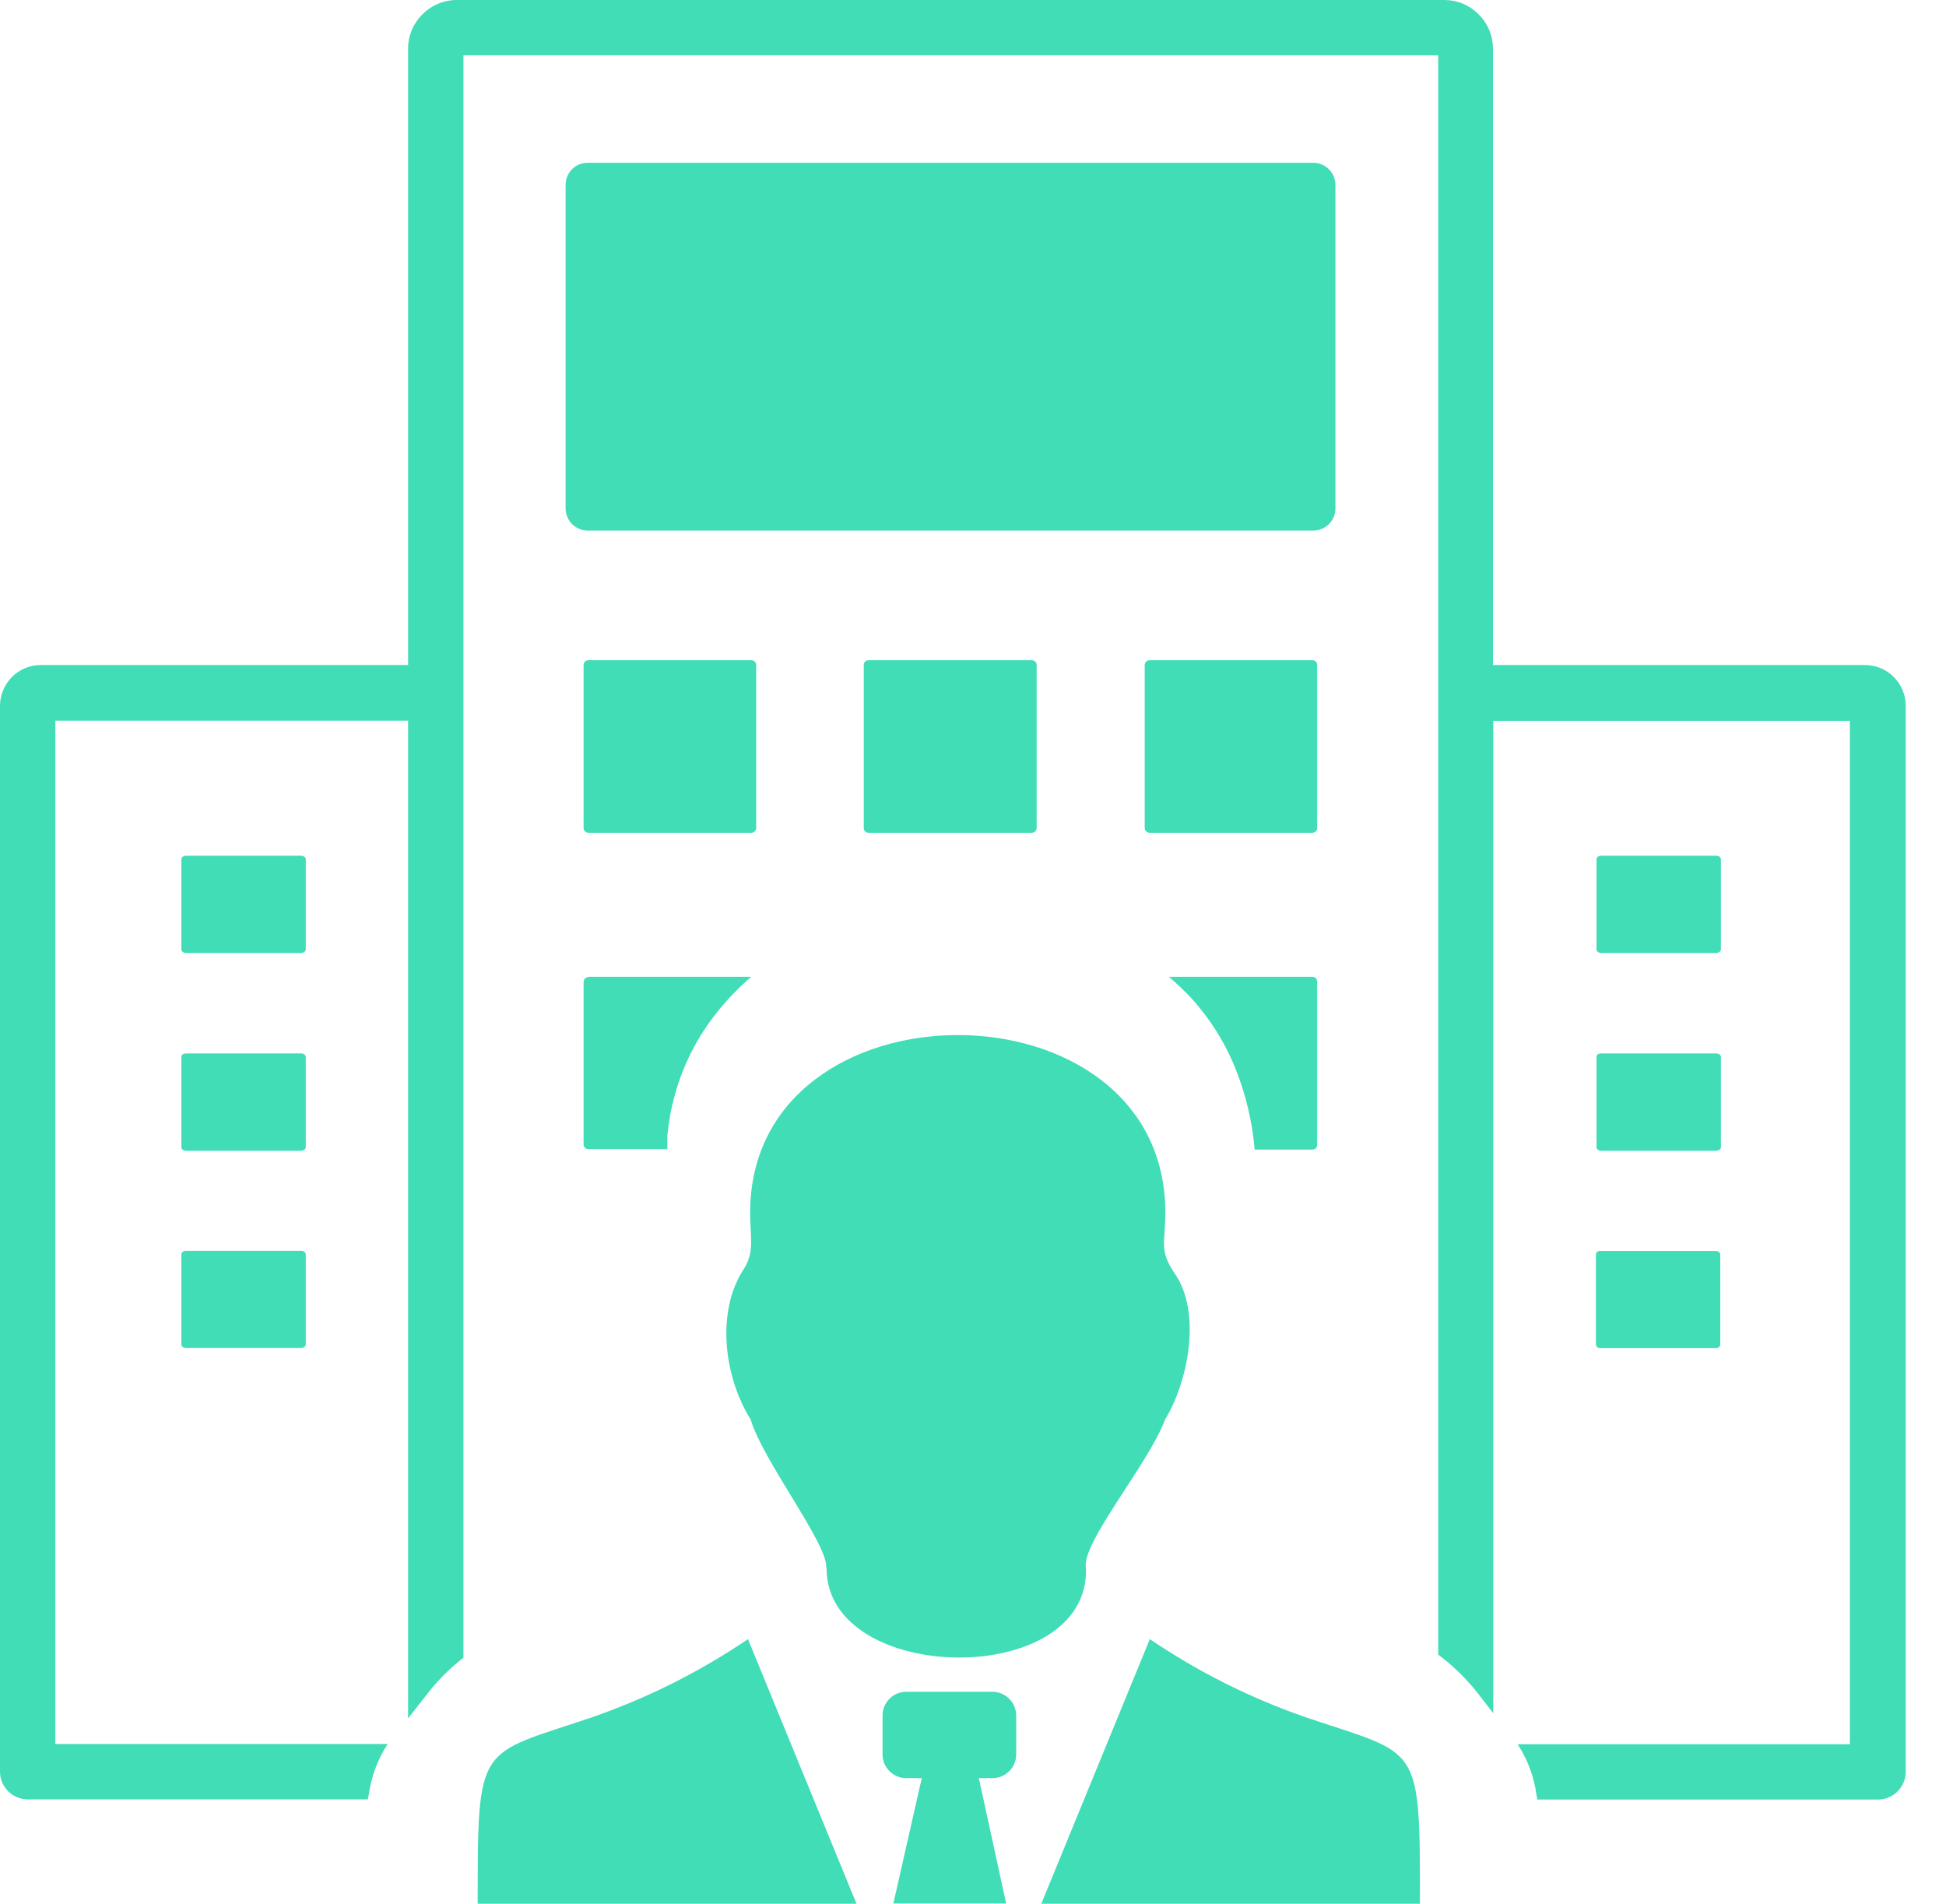 <?xml version="1.0" encoding="UTF-8"?>
<svg xmlns="http://www.w3.org/2000/svg" width="46" height="45" viewBox="0 0 46 45" fill="none">
  <path d="M9.647 40.617V17.035H1.308V41.225H9.163C8.926 41.589 8.774 42.001 8.716 42.431L8.694 42.533H0.656C0.483 42.533 0.318 42.465 0.195 42.344C0.072 42.222 0.002 42.057 0 41.885L0 16.683C0.002 16.428 0.103 16.184 0.282 16.002C0.372 15.912 0.478 15.841 0.595 15.793C0.712 15.745 0.837 15.72 0.964 15.72H9.647V1.151C9.646 1 9.676 0.851 9.734 0.712C9.792 0.573 9.877 0.447 9.984 0.341C10.09 0.233 10.217 0.147 10.356 0.089C10.496 0.03 10.646 0 10.797 3.44806e-06H34.137C34.288 -0 34.438 0.029 34.577 0.087C34.717 0.145 34.844 0.23 34.95 0.337L35.002 0.392C35.189 0.601 35.292 0.871 35.291 1.151V15.72H44.087C44.342 15.72 44.586 15.822 44.765 16.002C44.945 16.182 45.046 16.425 45.048 16.68V41.881C45.048 42.055 44.978 42.222 44.855 42.345C44.733 42.468 44.566 42.537 44.392 42.537H36.343L36.321 42.434C36.264 42.004 36.111 41.592 35.874 41.229H43.728V17.039H35.298V40.496C35.207 40.378 35.104 40.25 34.994 40.103C34.761 39.795 34.492 39.515 34.195 39.268L33.997 39.11V1.308H10.955V39.184L10.86 39.261C10.559 39.506 10.29 39.786 10.057 40.096C9.899 40.301 9.764 40.463 9.647 40.617ZM27.166 38.736C28.32 39.52 29.573 40.148 30.893 40.602C33.576 41.507 33.565 41.17 33.565 45H24.615L27.18 38.744L27.166 38.736ZM17.695 38.736C16.54 39.52 15.287 40.147 13.968 40.602C11.285 41.507 11.292 41.17 11.292 45H20.246L17.68 38.744L17.695 38.736ZM19.528 37.061C19.594 36.53 18.029 34.525 17.743 33.55C17.127 32.575 16.911 31.018 17.581 29.999C17.845 29.588 17.732 29.233 17.732 28.668C17.732 23.068 27.547 23.064 27.547 28.668C27.547 29.379 27.389 29.544 27.77 30.105C28.412 31.032 28.082 32.671 27.54 33.554C27.173 34.569 25.549 36.486 25.67 37.061C25.773 39.935 19.52 39.84 19.539 37.061H19.528ZM23.108 42.031H23.457C23.53 42.032 23.604 42.018 23.672 41.99C23.741 41.962 23.803 41.92 23.855 41.868C23.908 41.816 23.95 41.754 23.978 41.686C24.006 41.618 24.021 41.544 24.021 41.471V40.554C24.021 40.405 23.962 40.261 23.856 40.155C23.75 40.049 23.606 39.99 23.457 39.99H21.422C21.349 39.99 21.275 40.004 21.207 40.033C21.139 40.061 21.077 40.103 21.025 40.155C20.973 40.208 20.931 40.27 20.903 40.339C20.875 40.407 20.861 40.48 20.862 40.554V41.467C20.861 41.541 20.875 41.614 20.903 41.683C20.931 41.751 20.973 41.813 21.025 41.866C21.077 41.918 21.139 41.96 21.207 41.988C21.275 42.017 21.349 42.031 21.422 42.031H21.789L21.118 44.993H23.783L23.138 42.031H23.108ZM37.835 29.57H40.554C40.613 29.57 40.664 29.607 40.664 29.647V31.784C40.664 31.828 40.613 31.868 40.554 31.868H37.835C37.776 31.868 37.725 31.831 37.725 31.784V29.643C37.725 29.603 37.776 29.566 37.835 29.566V29.57ZM4.398 29.566H7.118C7.176 29.566 7.228 29.603 7.228 29.643V31.78C7.228 31.824 7.176 31.864 7.118 31.864H4.398C4.339 31.864 4.288 31.828 4.288 31.78V29.643C4.288 29.603 4.339 29.566 4.398 29.566ZM13.891 3.848H31.047C31.185 3.849 31.318 3.905 31.415 4.003C31.513 4.101 31.567 4.234 31.567 4.372V12.018C31.567 12.156 31.513 12.289 31.415 12.387C31.318 12.485 31.185 12.541 31.047 12.542H13.891C13.752 12.541 13.62 12.485 13.523 12.387C13.425 12.289 13.37 12.156 13.37 12.018V4.372C13.369 4.304 13.382 4.235 13.408 4.172C13.434 4.108 13.472 4.05 13.52 4.001C13.569 3.952 13.627 3.914 13.69 3.887C13.754 3.861 13.822 3.848 13.891 3.848ZM37.849 24.901H40.569C40.627 24.901 40.679 24.937 40.679 24.981V27.122C40.679 27.162 40.627 27.202 40.569 27.202H37.849C37.791 27.202 37.739 27.166 37.739 27.122V24.981C37.739 24.93 37.791 24.901 37.849 24.901ZM37.849 20.228H40.569C40.627 20.228 40.679 20.264 40.679 20.308V22.445C40.679 22.485 40.627 22.526 40.569 22.526H37.849C37.791 22.526 37.739 22.489 37.739 22.445V20.308C37.739 20.264 37.791 20.228 37.849 20.228ZM4.398 24.901H7.118C7.176 24.901 7.228 24.937 7.228 24.981V27.122C7.228 27.162 7.176 27.202 7.118 27.202H4.398C4.339 27.202 4.288 27.166 4.288 27.122V24.981C4.288 24.93 4.339 24.901 4.398 24.901ZM4.398 20.228H7.118C7.176 20.228 7.228 20.264 7.228 20.308V22.445C7.228 22.485 7.176 22.526 7.118 22.526H4.398C4.339 22.526 4.288 22.489 4.288 22.445V20.308C4.288 20.264 4.339 20.228 4.398 20.228ZM27.631 23.09H31.029C31.057 23.091 31.084 23.103 31.104 23.124C31.124 23.144 31.135 23.172 31.135 23.2V27.067C31.135 27.095 31.124 27.122 31.104 27.142C31.084 27.162 31.057 27.173 31.029 27.173H29.658C29.602 26.515 29.449 25.869 29.203 25.256C28.955 24.639 28.597 24.072 28.148 23.581C27.985 23.408 27.812 23.244 27.631 23.09ZM13.905 23.09H17.757C17.456 23.349 17.18 23.636 16.933 23.948C16.486 24.511 16.156 25.158 15.961 25.85C15.914 26.022 15.873 26.187 15.844 26.348C15.815 26.51 15.793 26.667 15.775 26.84V26.938V27.162H13.905C13.877 27.162 13.849 27.151 13.829 27.131C13.808 27.111 13.796 27.084 13.795 27.056V23.207C13.796 23.178 13.808 23.151 13.829 23.131C13.849 23.11 13.877 23.098 13.905 23.097V23.09ZM27.169 15.606H31.029C31.057 15.607 31.084 15.619 31.104 15.639C31.124 15.66 31.135 15.687 31.135 15.716V19.575C31.135 19.604 31.124 19.631 31.104 19.652C31.084 19.672 31.057 19.684 31.029 19.685H27.169C27.14 19.684 27.113 19.672 27.093 19.652C27.072 19.632 27.06 19.604 27.059 19.575V15.716C27.06 15.687 27.072 15.66 27.093 15.639C27.113 15.619 27.14 15.607 27.169 15.606ZM20.535 15.606H24.395C24.424 15.607 24.451 15.619 24.472 15.639C24.492 15.66 24.504 15.687 24.505 15.716V19.575C24.504 19.604 24.492 19.632 24.472 19.652C24.451 19.672 24.424 19.684 24.395 19.685H20.524C20.496 19.684 20.469 19.672 20.449 19.652C20.429 19.631 20.418 19.604 20.418 19.575V15.716C20.418 15.687 20.429 15.66 20.449 15.639C20.469 15.619 20.496 15.607 20.524 15.606H20.535ZM13.905 15.606H17.765C17.794 15.607 17.821 15.619 17.841 15.639C17.862 15.66 17.874 15.687 17.875 15.716V19.575C17.874 19.604 17.862 19.632 17.841 19.652C17.821 19.672 17.794 19.684 17.765 19.685H13.905C13.877 19.684 13.849 19.672 13.829 19.652C13.808 19.632 13.796 19.604 13.795 19.575V15.716C13.796 15.687 13.808 15.66 13.829 15.639C13.849 15.619 13.877 15.607 13.905 15.606Z" fill="#40DDB6"></path>
</svg>
